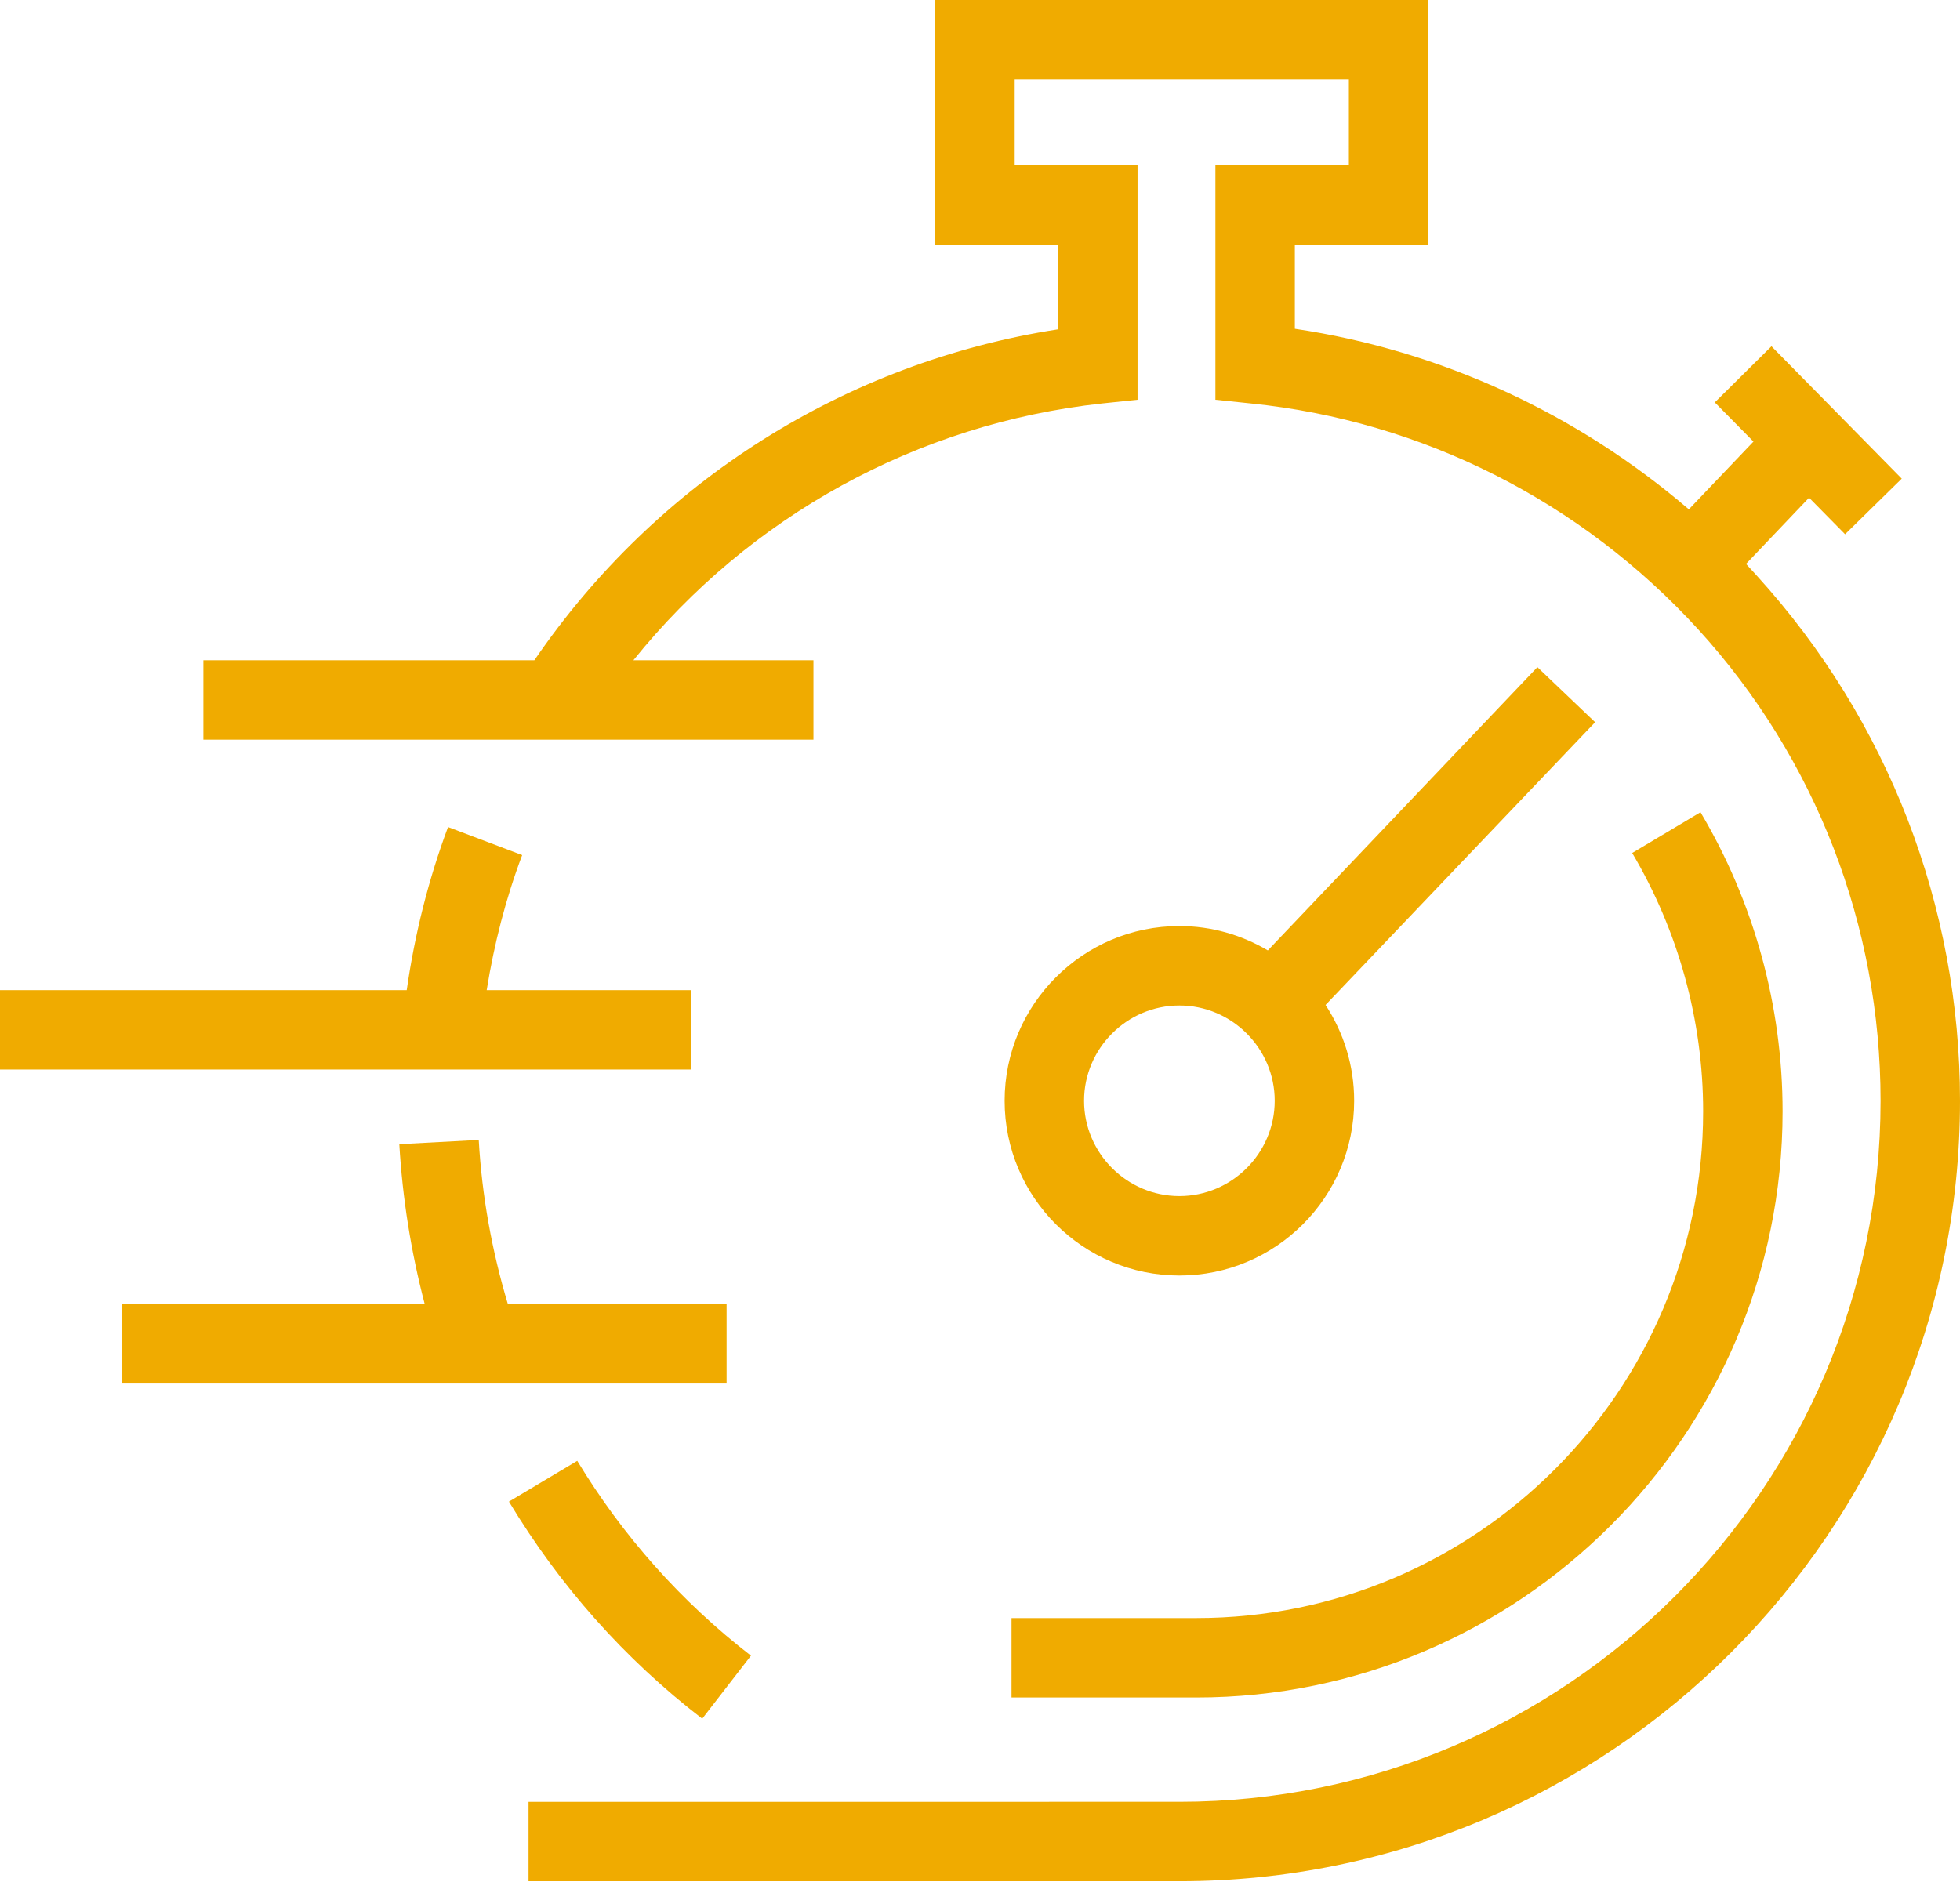 <?xml version="1.0" encoding="utf-8"?>
<svg version="1.1" id="Layer_1" xmlns="http://www.w3.org/2000/svg" xmlns:xlink="http://www.w3.org/1999/xlink" x="0px" y="0px"
	 viewBox="0 0 370.1 355.4" style="enable-background:new 0 0 370.1 355.4;" xml:space="preserve">
<style type="text/css">.st0{fill:#F0AB00;}</style>
<g class="st0">
	<path d="M132.6,324.6l9.2-11.9c-13.2-10.2-24.2-22.6-32.8-36.8l-12.9,7.7C105.7,299.5,117.9,313.3,132.6,324.6z"/>
	<path d="M331.8,108.8c-0.7-0.8-1.4-1.5-2.1-2.3l11.9-12.5l6.8,6.9l10.7-10.5l-24.6-25L323.8,76l7.3,7.4l-12.2,12.8
		c-21.1-18.1-46.8-30-74.4-34.1V46.2h25.2V0h-93.1v46.2h23.2v16c-40.1,6.2-75.8,28.7-98.9,62.5H38.4v15h115.2v-15h-34
		c21.9-27.2,53.6-44.7,88.5-48.5l6.7-0.7V31.2h-23.2V15h63.1v16.2h-25.2v44.3l6.7,0.7c32.4,3.3,62.4,18.5,84.5,42.7
		c22.2,24.4,34.4,56,34.4,89c0,73-59.4,132.4-132.4,132.4H99.8v15h122.9c81.3,0,147.4-66.1,147.4-147.4
		C370.1,171.2,356.5,136,331.8,108.8z"/>
	<path d="M225.9,305.6h-34.9v15h34.9c61,0,110.7-49.7,110.7-110.7c0-19.9-5.4-39.5-15.5-56.5l-12.9,7.7
		c8.7,14.7,13.4,31.6,13.4,48.8C321.6,262.7,278.7,305.6,225.9,305.6z"/>
	<path d="M137.2,246.3H95.9c-3-10-4.9-20.4-5.5-31l-15,0.8c0.6,10.2,2.2,20.3,4.8,30.2H23v15h114.2V246.3z"/>
	<path d="M130.5,187H91.9c1.4-8.7,3.6-17.3,6.7-25.5l-14-5.3c-3.7,9.9-6.3,20.3-7.8,30.8H0v15h130.5V187z"/>
	<path d="M239.4,179.5c-4.9-2.9-10.6-4.6-16.7-4.6c-18.2,0-33,14.8-33,33s14.8,33,33,33s33-14.8,33-33c0-6.7-2-12.9-5.4-18.1
		l50.9-53.4l-10.9-10.4L239.4,179.5z M222.7,225.9c-9.9,0-18-8.1-18-18s8.1-18,18-18s18,8.1,18,18S232.6,225.9,222.7,225.9z"/>
</g>
</svg>
